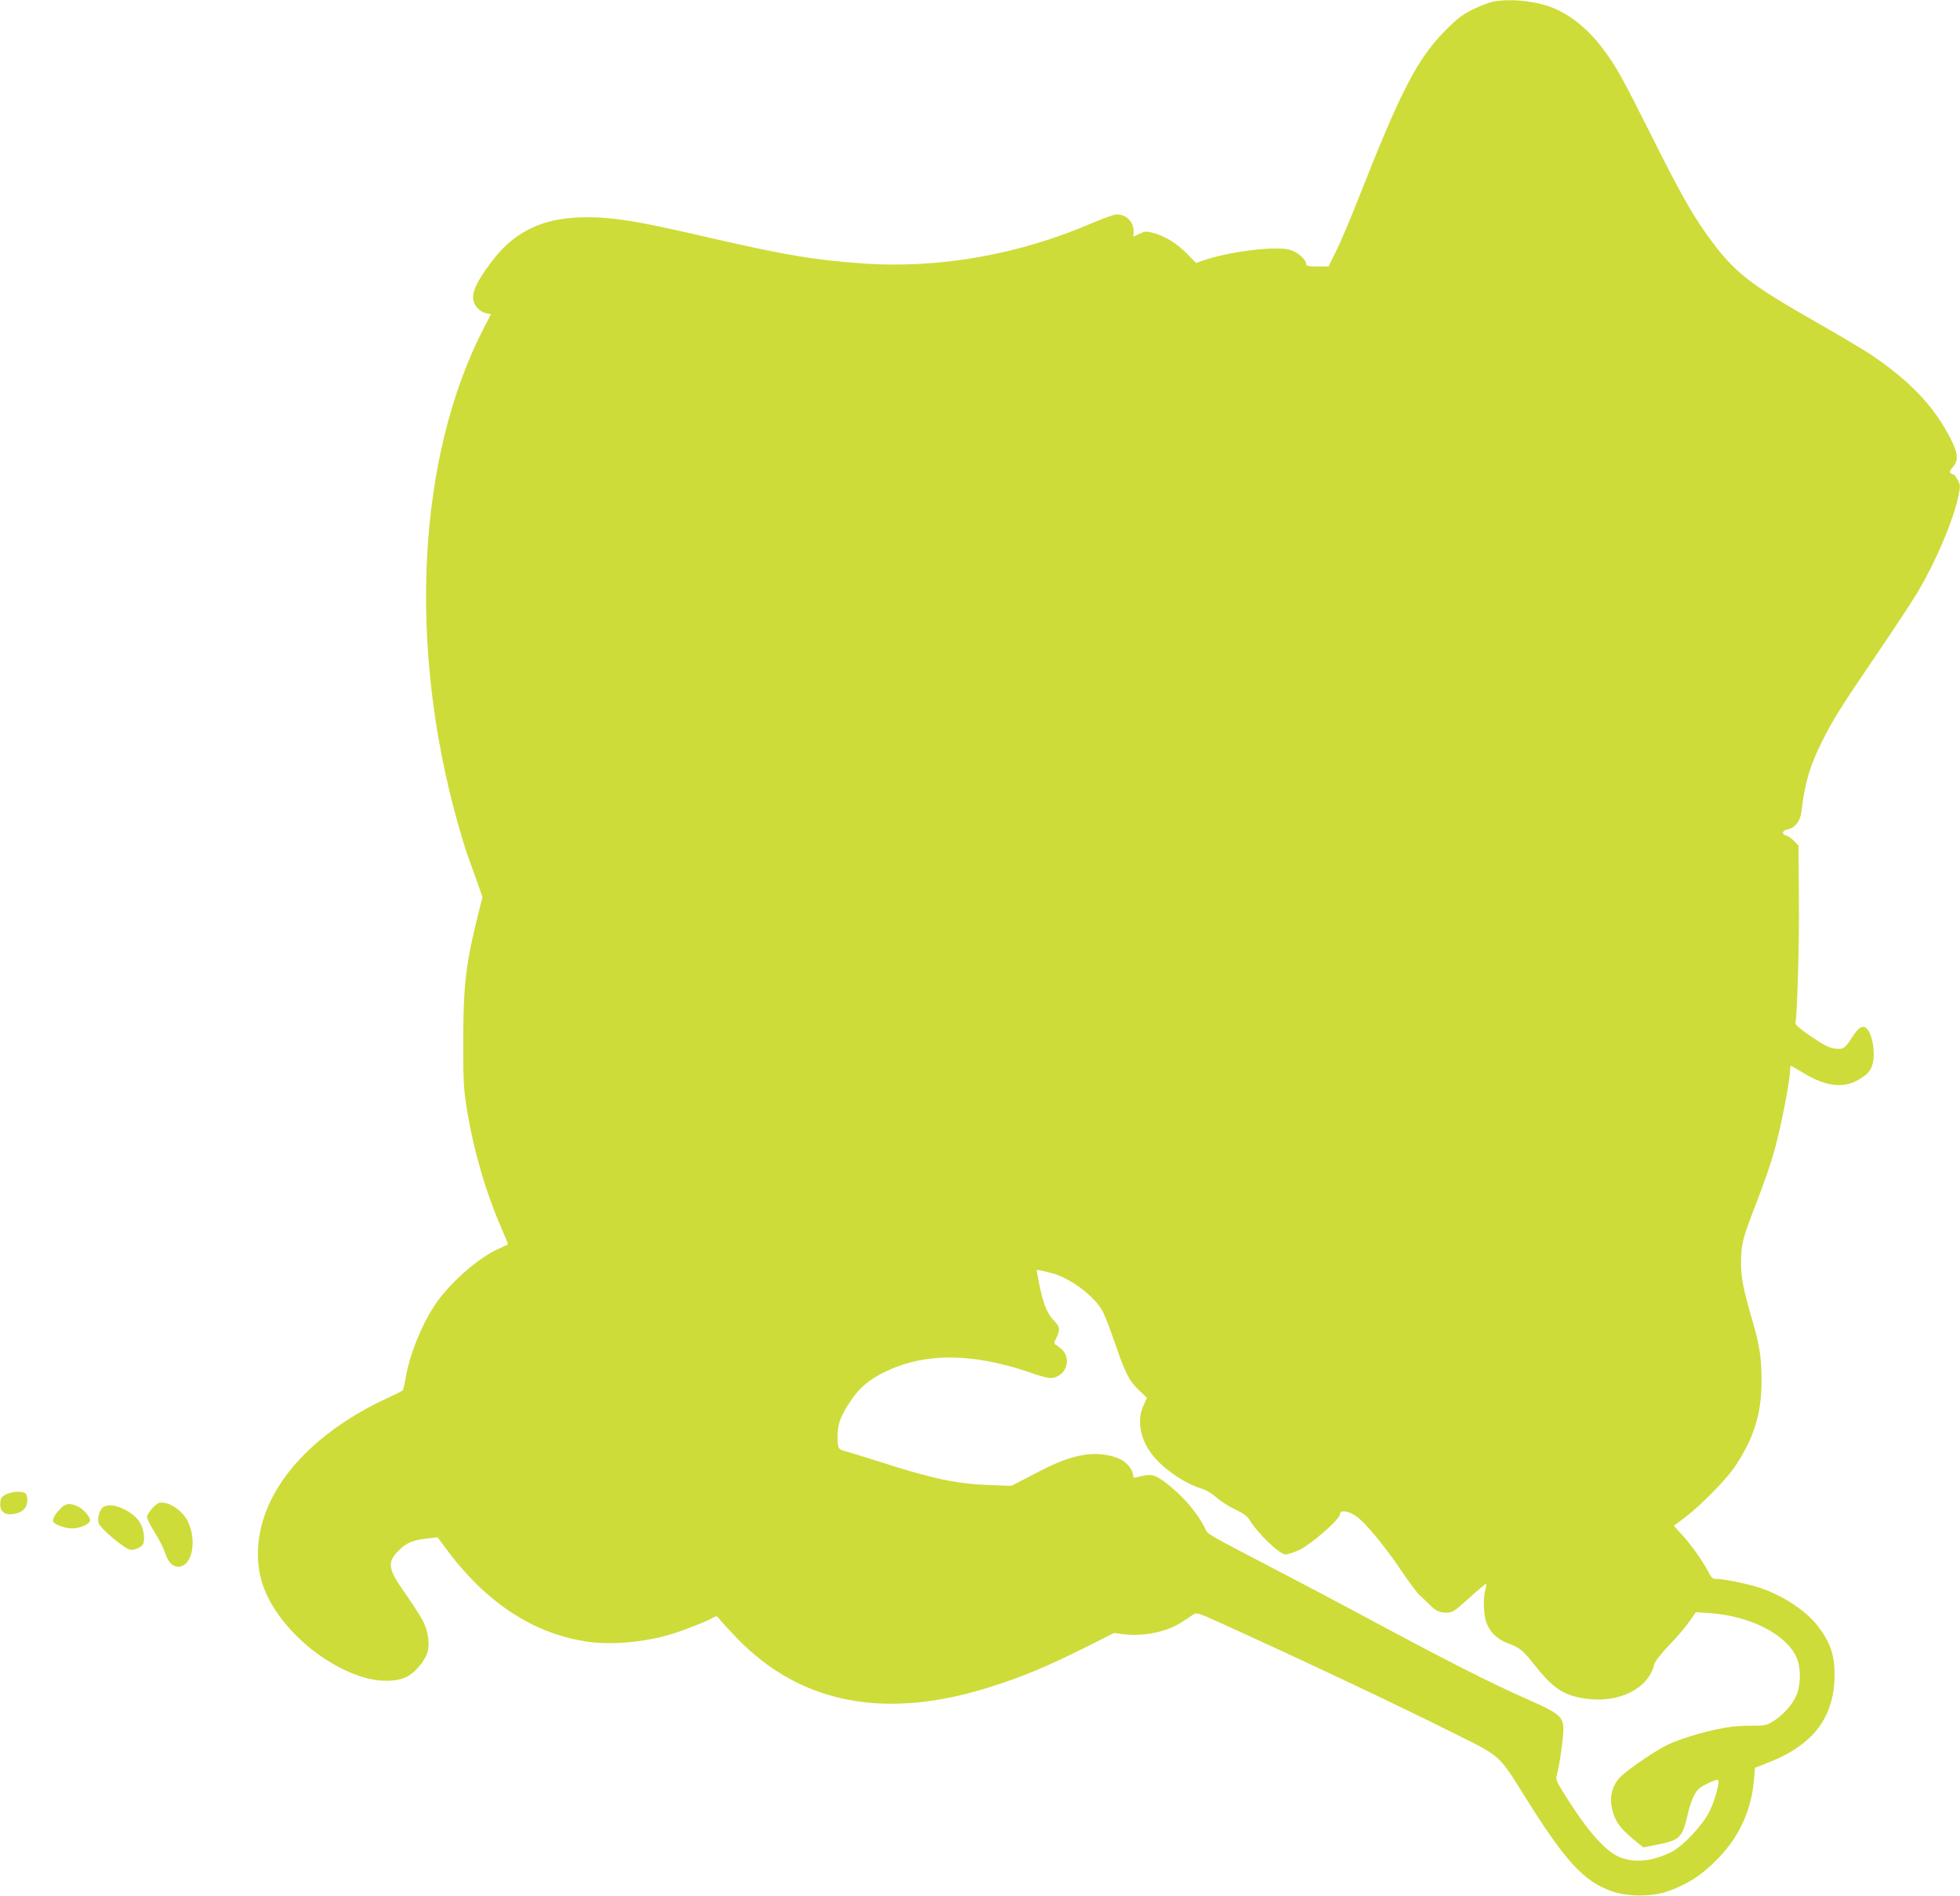 <?xml version="1.0" standalone="no"?>
<!DOCTYPE svg PUBLIC "-//W3C//DTD SVG 20010904//EN"
 "http://www.w3.org/TR/2001/REC-SVG-20010904/DTD/svg10.dtd">
<svg version="1.0" xmlns="http://www.w3.org/2000/svg"
 width="1280pt" height="1238pt" viewBox="0 0 1280 1238"
 preserveAspectRatio="xMidYMid meet">
<g transform="translate(0,1238) scale(0.1,-0.1)"
fill="#cddc39" stroke="none">
<path d="M9750 12369 c-25 -5 -83 -27 -130 -50 -69 -34 -102 -59 -176 -133
-188 -189 -292 -389 -574 -1106 -51 -129 -115 -281 -143 -337 l-51 -103 -73 0
c-57 0 -73 3 -73 15 0 32 -59 83 -111 95 -98 24 -386 -12 -556 -69 l-52 -18
-62 63 c-67 68 -146 115 -221 134 -42 11 -52 10 -87 -7 l-39 -19 1 32 c2 64
-46 114 -111 114 -15 0 -86 -25 -158 -56 -477 -206 -995 -298 -1489 -265 -319
22 -514 54 -1025 172 -404 93 -542 118 -700 128 -333 19 -545 -67 -713 -292
-120 -161 -143 -235 -91 -296 14 -17 39 -33 58 -36 l32 -7 -44 -85 c-436 -841
-501 -2074 -171 -3243 23 -80 49 -167 59 -195 10 -27 37 -102 60 -166 l41
-117 -25 -98 c-83 -329 -100 -473 -101 -834 0 -271 3 -321 23 -447 44 -271
123 -545 227 -783 25 -57 44 -104 42 -106 -1 -1 -25 -12 -52 -24 -140 -60
-335 -232 -431 -380 -87 -135 -161 -323 -185 -469 -7 -38 -14 -73 -18 -78 -3
-5 -49 -28 -101 -52 -389 -178 -679 -447 -790 -734 -58 -147 -71 -301 -38
-437 64 -267 361 -556 668 -651 104 -32 216 -32 284 1 54 26 117 99 136 156
19 56 7 141 -28 210 -17 32 -67 110 -111 173 -120 169 -126 210 -43 291 51 49
90 64 188 75 l62 7 56 -76 c262 -354 577 -559 933 -607 158 -21 369 -1 542 52
82 25 239 87 269 107 21 13 24 12 44 -14 12 -16 63 -71 112 -122 420 -433 980
-537 1676 -310 204 66 353 129 590 247 l195 98 65 -8 c133 -16 284 16 384 83
27 18 59 39 71 47 19 13 34 8 171 -54 538 -244 1147 -531 1544 -730 293 -146
279 -134 449 -407 262 -419 382 -551 564 -616 100 -37 258 -38 361 -4 133 45
231 108 337 218 140 145 217 316 234 515 l6 76 94 37 c290 115 425 295 426
571 0 128 -27 208 -106 313 -83 110 -249 216 -410 263 -89 25 -211 49 -252 49
-28 0 -36 6 -54 42 -36 71 -115 182 -173 245 l-55 60 72 54 c102 77 274 251
330 337 121 182 171 342 171 552 0 156 -11 231 -66 419 -55 192 -68 260 -68
356 0 107 11 158 67 303 102 266 132 354 166 487 38 148 87 407 87 462 0 18 3
33 6 33 4 0 38 -20 78 -44 141 -87 256 -104 353 -52 68 37 93 65 104 117 17
73 -5 192 -41 224 -26 23 -53 7 -95 -59 -46 -72 -57 -80 -111 -73 -36 4 -70
21 -155 78 -72 49 -107 79 -104 89 12 45 26 530 23 822 l-3 337 -29 30 c-15
16 -38 32 -50 35 -34 8 -28 33 10 41 46 8 81 54 88 113 24 195 53 295 136 462
68 137 119 219 351 560 114 168 233 348 264 400 123 202 243 484 276 648 12
57 11 66 -5 97 -11 19 -22 35 -25 35 -3 0 -12 4 -20 9 -12 8 -9 15 12 41 38
45 35 86 -12 181 -107 213 -265 380 -528 557 -34 23 -184 112 -332 197 -469
267 -558 338 -735 584 -97 135 -184 290 -360 643 -195 388 -230 452 -314 564
-104 141 -231 240 -361 284 -112 37 -257 49 -361 29z m-2885 -8301 c125 -32
287 -154 339 -256 14 -27 50 -123 81 -213 66 -191 90 -237 157 -300 l48 -46
-22 -49 c-46 -100 -22 -225 62 -329 73 -91 213 -185 320 -216 26 -8 66 -31 95
-58 28 -24 82 -59 122 -77 51 -24 77 -43 92 -67 57 -93 198 -227 237 -227 14
0 53 13 88 29 75 34 266 200 266 232 0 33 59 25 113 -16 63 -48 189 -202 292
-356 48 -71 100 -141 117 -156 18 -16 46 -42 62 -59 41 -42 67 -54 115 -54 36
0 49 8 146 96 58 53 108 94 110 92 3 -2 0 -20 -5 -39 -15 -51 -12 -160 6 -211
21 -62 71 -112 139 -137 81 -30 98 -44 175 -141 125 -157 192 -201 338 -222
217 -30 408 66 446 226 4 18 44 68 95 122 49 50 108 120 132 154 l44 63 90 -6
c261 -18 494 -135 565 -284 30 -61 32 -165 7 -240 -22 -62 -83 -134 -152 -179
-47 -30 -57 -32 -138 -32 -47 0 -110 -3 -139 -7 -124 -16 -306 -67 -412 -115
-67 -30 -243 -148 -305 -204 -70 -65 -89 -158 -50 -261 21 -57 55 -97 143
-169 l48 -39 86 17 c151 30 168 46 202 190 21 93 46 151 77 178 22 20 110 61
122 56 16 -6 -19 -134 -56 -208 -46 -91 -172 -224 -248 -263 -121 -60 -233
-72 -332 -36 -98 37 -222 179 -377 431 -44 72 -47 79 -37 115 16 59 41 237 41
291 0 81 -28 105 -221 190 -267 118 -533 253 -1154 587 -104 56 -305 162 -445
235 -546 285 -498 257 -521 303 -55 107 -150 216 -261 299 -72 53 -90 56 -180
33 -23 -6 -28 -4 -28 11 0 33 -38 82 -78 103 -65 33 -160 45 -244 31 -98 -17
-177 -47 -338 -132 l-135 -70 -140 5 c-218 8 -370 40 -720 152 -110 35 -213
67 -230 71 -41 10 -45 18 -45 99 0 79 21 133 89 233 56 83 121 137 226 187
256 123 567 121 936 -5 131 -45 152 -47 195 -21 62 38 70 128 14 174 -16 14
-34 27 -40 29 -7 2 -6 13 4 33 32 65 30 79 -12 123 -45 46 -72 117 -97 246 -8
43 -15 80 -15 82 0 4 23 0 95 -18z"/>
<path d="M40 2622 c-29 -14 -36 -23 -38 -54 -5 -54 26 -82 81 -75 58 8 91 36
95 81 2 21 -2 44 -9 52 -16 19 -86 18 -129 -4z"/>
<path d="M997 2534 c-20 -21 -37 -48 -37 -59 0 -12 22 -56 50 -100 27 -43 57
-101 66 -129 22 -67 49 -96 89 -96 90 0 124 173 60 299 -29 58 -98 111 -154
118 -32 4 -41 1 -74 -33z"/>
<path d="M393 2528 c-38 -41 -54 -71 -44 -86 12 -19 78 -42 123 -42 49 0 112
27 116 51 4 23 -46 79 -85 95 -50 22 -76 17 -110 -18z"/>
<path d="M667 2533 c-20 -23 -31 -67 -23 -97 9 -36 177 -176 211 -176 28 0 66
16 77 34 17 24 8 100 -16 141 -51 87 -204 147 -249 98z"/>
</g>
</svg>
